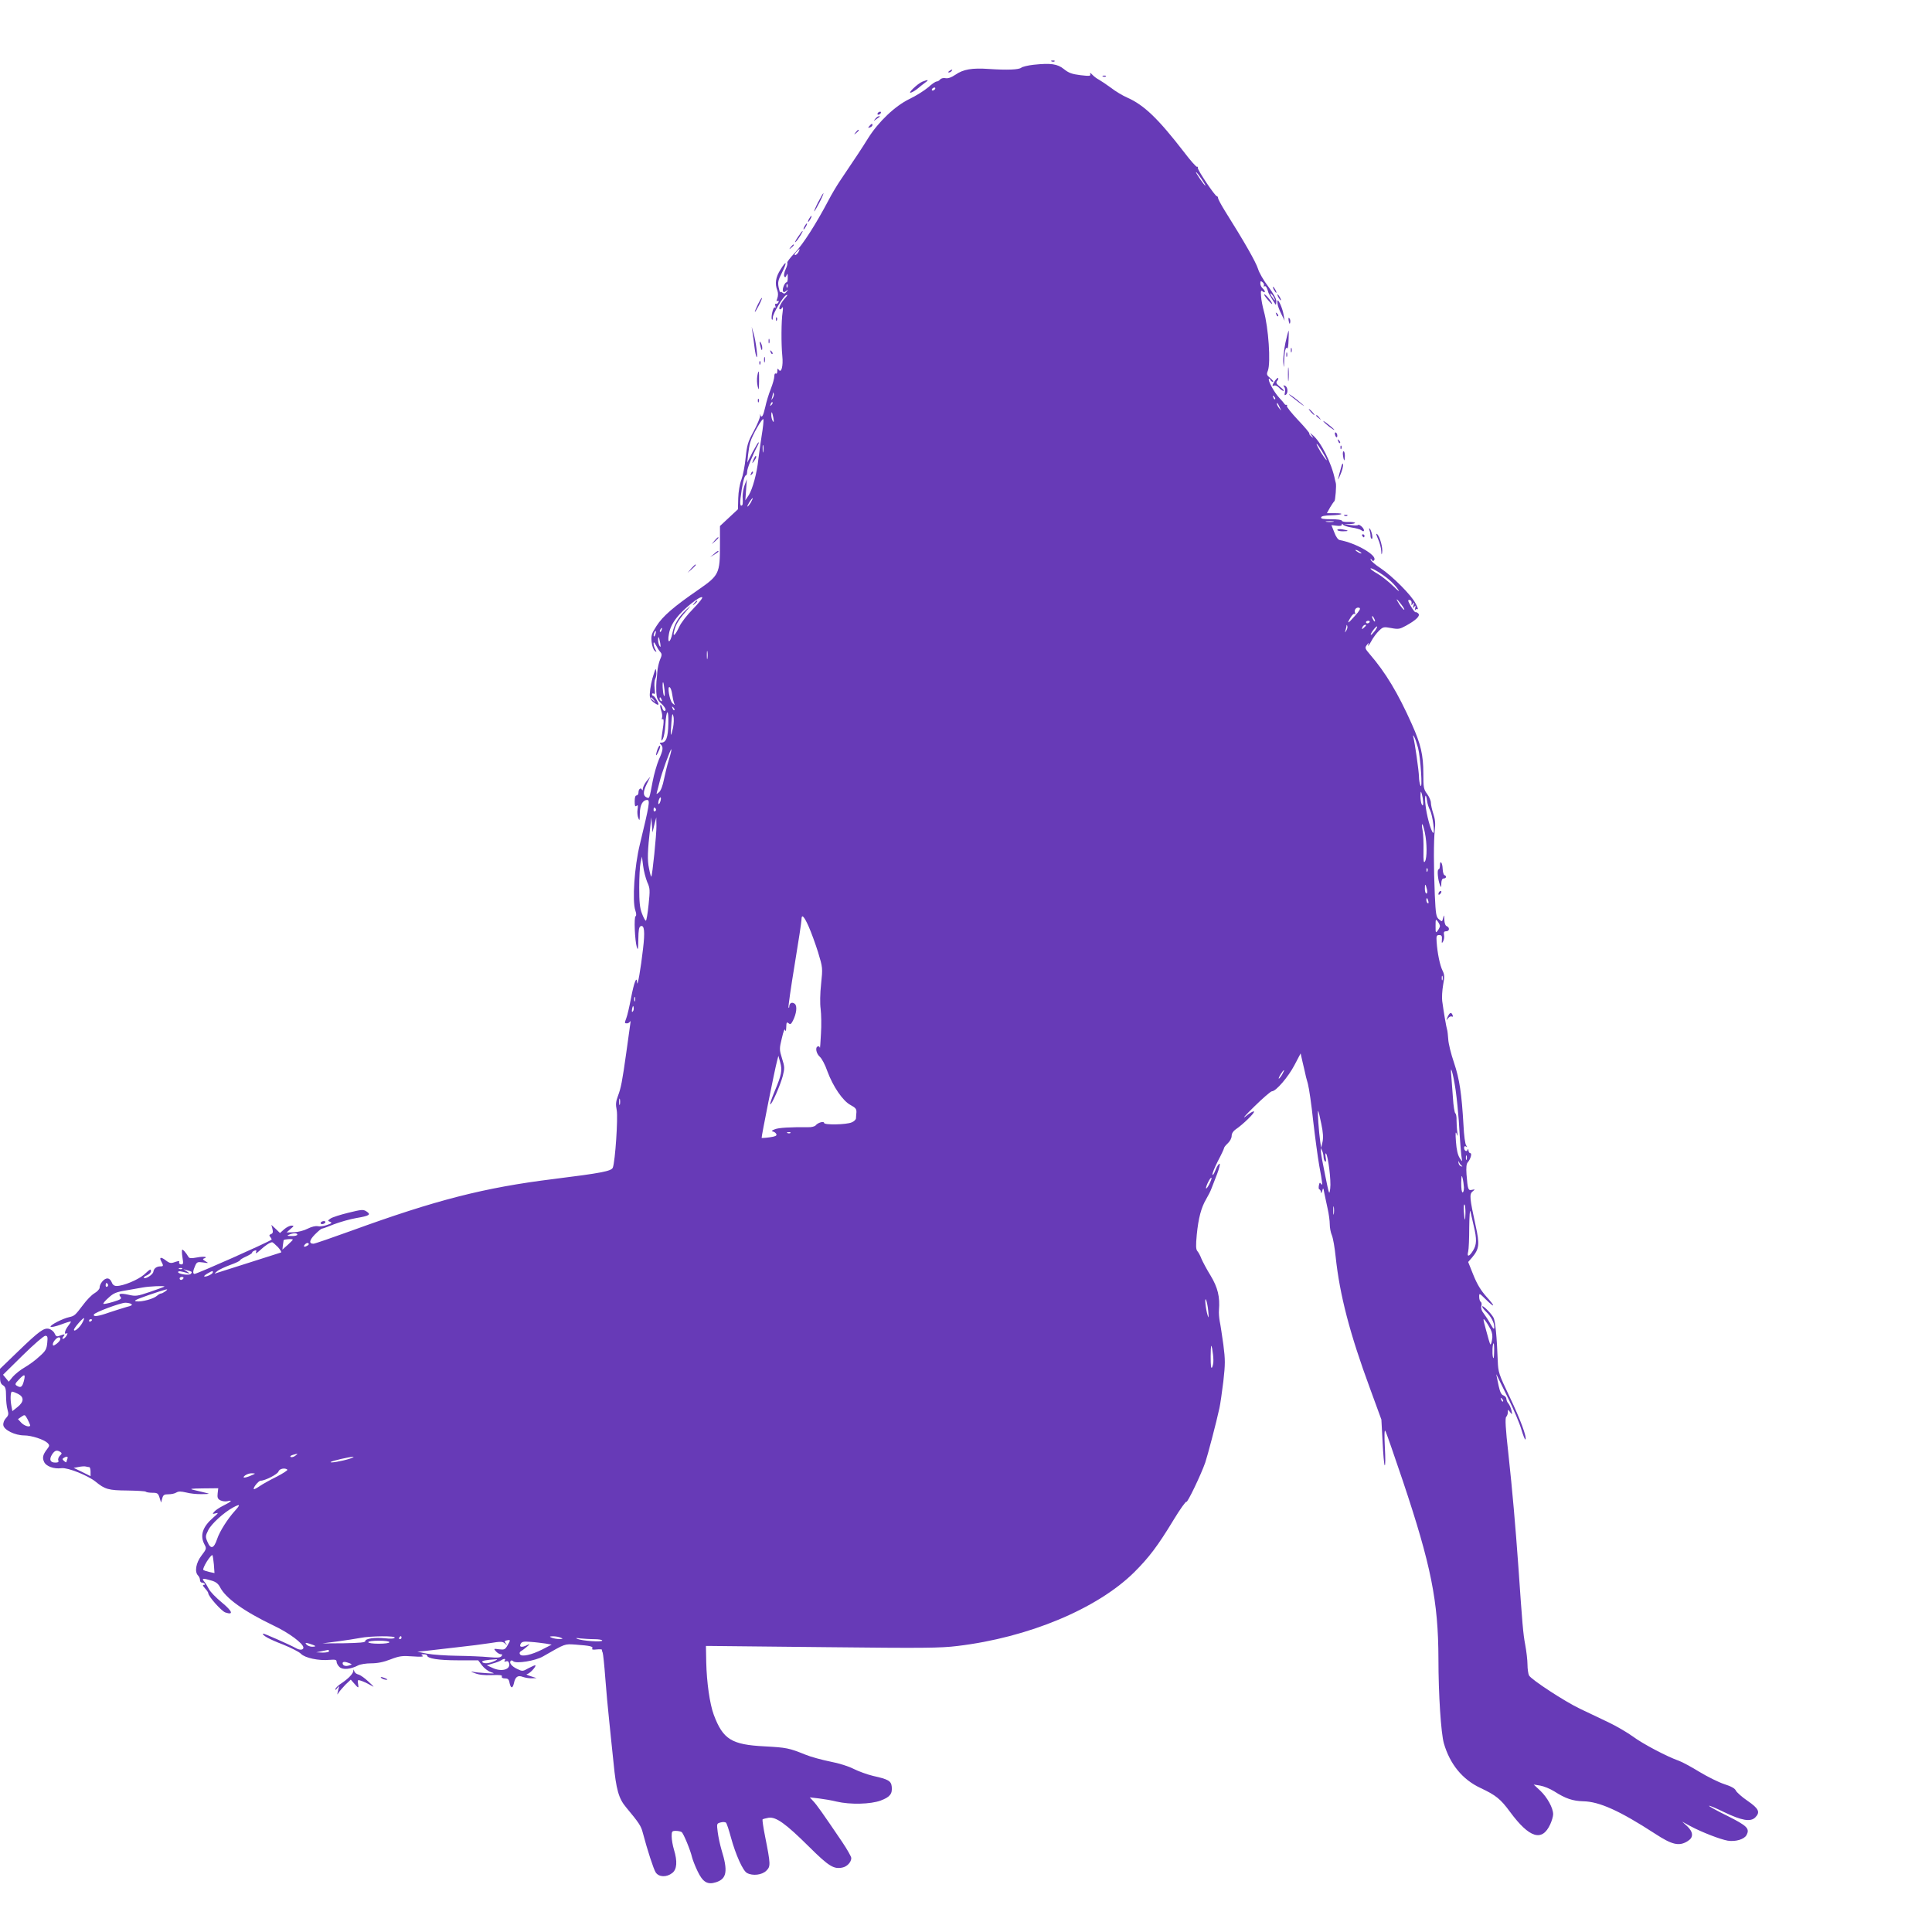 <?xml version="1.0" standalone="no"?>
<!DOCTYPE svg PUBLIC "-//W3C//DTD SVG 20010904//EN"
 "http://www.w3.org/TR/2001/REC-SVG-20010904/DTD/svg10.dtd">
<svg version="1.0" xmlns="http://www.w3.org/2000/svg"
 width="1280pt" height="1280pt" viewBox="0 0 1280 1280"
 preserveAspectRatio="xMidYMid meet">
<g transform="translate(0,1280) scale(0.1,-0.1)"
fill="#673ab7" stroke="none">
<path d="M6968 12393 c7 -3 16 -2 19 1 4 3 -2 6 -13 5 -11 0 -14 -3 -6 -6z"/>
<path d="M6848 12371 c-37 -4 -73 -13 -81 -19 -16 -14 -93 -17 -214 -9 -113 8
-171 -2 -223 -38 -27 -18 -48 -26 -65 -23 -14 3 -30 -1 -36 -8 -6 -8 -17 -14
-24 -14 -7 0 -32 -17 -56 -39 -25 -21 -80 -56 -124 -77 -95 -46 -206 -151
-275 -262 -41 -66 -72 -113 -186 -282 -20 -30 -55 -88 -76 -129 -83 -157 -167
-288 -221 -345 -31 -32 -54 -62 -51 -67 3 -5 -2 -24 -11 -43 -9 -19 -13 -41
-9 -47 5 -9 10 -7 15 7 6 15 8 12 8 -13 1 -18 -3 -33 -7 -33 -12 0 -30 -42
-25 -58 4 -10 8 -10 21 0 15 12 16 11 3 -5 -10 -13 -17 -15 -27 -6 -8 6 -15 8
-15 3 -1 -5 -5 9 -10 31 -7 34 -4 49 22 99 36 73 30 85 -10 20 -32 -50 -39
-93 -21 -138 6 -17 6 -35 0 -52 -7 -18 -7 -23 1 -18 7 4 10 1 7 -7 -3 -8 -10
-13 -16 -12 -7 2 -9 -4 -5 -14 4 -10 2 -14 -4 -10 -11 7 -28 -71 -18 -81 3 -3
5 3 5 14 0 26 69 141 89 149 11 4 9 -1 -5 -17 -28 -30 -47 -68 -39 -76 3 -4
11 0 16 8 7 11 8 2 4 -28 -9 -57 -10 -210 -2 -290 7 -68 -7 -118 -24 -91 -6
10 -9 8 -9 -9 0 -13 -4 -20 -10 -17 -6 3 -10 -4 -10 -18 0 -13 -10 -50 -23
-83 -13 -32 -30 -87 -37 -121 -14 -61 -24 -77 -33 -50 -2 6 -3 4 -1 -7 1 -10
-17 -55 -41 -100 -40 -73 -46 -93 -55 -179 -5 -53 -18 -118 -28 -145 -11 -28
-20 -80 -21 -122 l-2 -74 -60 -56 -59 -55 0 -126 c0 -189 -6 -201 -143 -296
-163 -112 -237 -176 -278 -241 -33 -51 -36 -63 -32 -105 3 -26 12 -52 21 -59
13 -11 14 -10 4 9 -7 12 -12 30 -12 40 0 12 5 9 16 -12 8 -16 21 -37 29 -45
11 -13 11 -21 -2 -50 -8 -19 -16 -55 -18 -80 -2 -25 -4 -54 -6 -65 -1 -11 -2
-42 -1 -68 2 -40 7 -54 32 -77 29 -27 39 -50 21 -50 -5 0 -11 10 -14 22 -4 12
-9 20 -12 17 -3 -3 0 -20 6 -38 6 -17 8 -38 5 -47 -3 -9 -2 -12 4 -9 7 4 8 -9
5 -37 -3 -24 -8 -59 -11 -78 -4 -31 -3 -33 8 -15 6 11 14 52 16 90 6 108 23
117 20 10 -2 -92 -15 -125 -47 -125 -12 0 -12 -3 -3 -12 18 -18 15 -39 -13
-101 -13 -31 -32 -96 -41 -144 -22 -117 -21 -113 -38 -107 -26 10 -27 37 -2
88 l25 51 -25 -30 c-13 -16 -24 -39 -25 -50 0 -11 -3 -14 -6 -7 -7 17 -23 5
-23 -19 0 -10 -6 -19 -13 -19 -8 0 -12 -14 -12 -39 0 -30 2 -37 12 -30 9 8 11
3 7 -23 -3 -18 -1 -44 5 -58 8 -21 10 -17 10 31 1 56 19 89 49 89 20 0 14 -34
-49 -295 -36 -147 -51 -375 -30 -436 7 -21 8 -35 2 -39 -12 -7 -5 -161 8 -205
8 -24 9 -14 10 51 1 63 4 83 16 88 24 9 29 -36 15 -152 -14 -125 -37 -258 -39
-222 -2 48 -20 4 -40 -101 -11 -58 -25 -118 -31 -133 -13 -35 -13 -36 4 -36 8
0 17 6 20 13 4 6 4 -3 1 -22 -3 -19 -14 -100 -25 -180 -28 -200 -36 -239 -56
-292 -14 -37 -16 -56 -8 -95 9 -51 -10 -339 -26 -380 -9 -23 -77 -36 -390 -75
-462 -57 -784 -140 -1342 -343 -130 -47 -243 -86 -251 -86 -32 0 -28 23 9 61
21 21 42 39 47 39 5 0 41 13 80 29 40 15 106 34 147 41 89 15 100 23 68 44
-22 14 -31 13 -121 -9 -53 -13 -106 -30 -117 -38 -20 -14 -20 -15 -3 -22 15
-6 11 -10 -21 -21 -21 -8 -49 -11 -61 -8 -14 3 -40 -3 -66 -16 -25 -13 -64
-23 -92 -24 l-48 -1 26 23 c24 20 24 22 6 22 -11 0 -33 -11 -48 -24 l-28 -25
-28 27 -29 27 7 -27 c5 -21 3 -29 -9 -34 -13 -5 -14 -9 -5 -20 7 -8 10 -16 8
-17 -25 -19 -494 -227 -510 -227 -13 0 -11 21 4 54 11 25 16 27 52 22 38 -6
39 -5 16 8 -17 10 -20 15 -10 18 31 11 1 16 -46 7 -37 -7 -51 -6 -56 3 -17 29
-38 53 -42 48 -3 -3 -2 -26 2 -52 7 -40 5 -46 -10 -45 -9 1 -15 7 -12 14 4 10
-2 10 -27 2 -27 -10 -36 -9 -62 11 -33 25 -45 21 -29 -8 15 -28 14 -32 -6 -32
-26 0 -44 -14 -47 -36 -3 -19 -53 -51 -63 -40 -3 3 6 11 21 17 14 7 26 18 26
26 0 19 -3 17 -46 -22 -39 -34 -137 -75 -181 -75 -16 0 -27 8 -33 25 -6 15
-17 25 -29 25 -22 0 -51 -35 -51 -61 0 -9 -15 -26 -34 -37 -19 -11 -53 -46
-77 -79 -51 -67 -55 -71 -89 -79 -44 -9 -131 -54 -125 -64 3 -5 34 2 70 15 36
14 65 22 65 19 0 -3 -9 -17 -20 -31 -21 -27 -27 -59 -9 -47 8 4 8 0 0 -15 -7
-11 -17 -21 -23 -21 -7 0 -6 5 2 15 14 17 10 18 -23 6 -21 -8 -26 -6 -35 14
-6 14 -23 27 -37 31 -34 8 -63 -12 -209 -153 l-116 -112 0 -48 c0 -37 4 -51
20 -61 16 -10 20 -23 20 -70 0 -31 4 -73 10 -92 8 -29 7 -37 -11 -56 -12 -13
-19 -32 -17 -46 4 -32 78 -68 138 -68 49 0 132 -27 156 -51 13 -14 13 -18 -4
-40 -28 -36 -33 -57 -20 -84 13 -30 66 -49 116 -42 41 5 174 -48 226 -90 61
-50 85 -57 208 -58 65 -1 121 -4 124 -8 4 -4 24 -7 44 -7 33 0 38 -4 47 -32
l10 -33 8 28 c6 23 13 27 41 27 19 0 43 5 53 12 14 8 29 8 64 0 25 -7 72 -12
104 -11 56 1 57 1 21 10 -21 5 -55 13 -75 18 -31 7 -19 9 62 10 l101 1 -4 -34
c-3 -27 0 -37 18 -46 12 -6 33 -9 46 -6 38 10 28 -2 -24 -28 -27 -13 -55 -32
-63 -42 -13 -15 -12 -16 11 -10 20 6 17 1 -18 -29 -70 -61 -89 -118 -57 -178
14 -26 13 -30 -20 -73 -37 -48 -47 -108 -23 -132 7 -7 13 -20 13 -30 0 -9 5
-17 12 -17 6 0 15 -3 19 -8 4 -4 1 -7 -6 -7 -9 0 -6 -8 8 -23 12 -13 22 -27
22 -33 1 -21 87 -118 113 -127 57 -19 47 8 -23 66 -38 31 -77 71 -86 89 -9 18
-23 41 -32 51 -18 21 -7 22 50 5 28 -8 44 -21 55 -42 37 -74 158 -161 356
-256 102 -48 197 -119 197 -146 0 -16 -23 -18 -48 -4 -39 22 -215 100 -219 97
-9 -10 42 -38 131 -72 54 -22 108 -49 120 -62 26 -27 118 -47 189 -40 39 3 47
1 47 -13 0 -9 9 -25 20 -35 21 -19 72 -15 122 11 15 8 54 14 87 14 41 0 82 8
128 26 60 23 78 25 148 20 53 -4 75 -2 65 4 -12 8 -11 10 8 10 12 0 22 -4 22
-8 0 -20 75 -32 202 -32 l136 0 25 -33 c14 -19 40 -39 59 -45 30 -10 27 -11
-32 -7 -36 2 -76 6 -90 10 -14 3 -7 -2 15 -10 27 -11 64 -15 113 -13 55 2 71
0 67 -9 -3 -8 5 -13 21 -13 19 0 26 -6 30 -30 8 -38 21 -38 29 -1 9 42 26 54
59 41 15 -5 42 -10 59 -9 l32 1 -40 13 c-22 7 -32 13 -23 14 16 1 62 50 55 58
-2 2 -22 -7 -45 -19 -39 -22 -41 -22 -76 -5 -36 17 -55 41 -42 54 3 4 11 2 16
-3 18 -18 147 2 198 32 150 86 141 83 216 78 95 -7 118 -12 110 -26 -5 -7 5
-9 29 -6 20 2 35 1 35 -2 -1 -3 1 -12 5 -20 3 -8 11 -82 17 -165 6 -82 18
-211 26 -285 7 -74 21 -200 29 -280 17 -176 34 -236 83 -294 84 -101 99 -123
110 -166 32 -121 72 -243 86 -265 21 -32 72 -34 110 -4 31 24 35 77 11 155 -8
27 -15 66 -15 87 0 34 2 37 28 37 15 0 32 -4 38 -8 12 -8 58 -119 69 -167 4
-16 20 -58 36 -91 35 -74 66 -93 124 -74 70 23 79 73 35 215 -10 34 -21 86
-25 117 -7 56 -7 57 20 64 14 4 30 3 35 -2 5 -5 20 -50 33 -99 31 -113 79
-220 106 -234 38 -21 100 -13 128 15 29 29 29 40 -8 227 -12 59 -19 110 -17
113 3 3 21 7 40 11 49 7 112 -37 269 -193 130 -129 163 -149 220 -137 31 6 59
36 59 63 0 9 -27 57 -60 106 -130 192 -169 247 -192 271 l-23 25 60 -7 c33 -4
86 -13 118 -21 89 -21 225 -18 292 7 61 23 78 44 73 92 -4 38 -23 49 -123 71
-38 9 -96 30 -128 46 -35 18 -98 38 -156 49 -54 11 -129 31 -165 46 -109 44
-125 47 -271 55 -218 11 -275 46 -336 209 -27 73 -47 216 -50 348 l-2 108 34
0 c19 0 365 -4 769 -8 636 -7 752 -6 864 8 469 56 925 246 1170 488 98 98 155
172 261 347 43 71 82 125 85 120 6 -10 97 180 125 260 15 44 74 267 94 361 6
26 17 105 26 177 13 117 13 142 0 244 -9 62 -19 132 -24 154 -4 23 -7 57 -5
75 7 87 -8 149 -55 227 -26 42 -53 93 -61 112 -7 19 -19 42 -27 51 -10 12 -11
35 -4 110 11 109 29 178 62 234 13 22 29 53 35 70 6 16 23 60 38 98 14 37 21
67 16 67 -6 0 -18 -19 -27 -42 -9 -23 -18 -37 -20 -31 -3 7 14 47 36 91 23 43
41 82 41 87 0 4 11 18 25 31 14 13 25 34 25 48 0 16 10 32 26 43 49 33 129
111 122 119 -4 4 -29 -10 -55 -32 -27 -21 -1 8 56 64 57 56 110 102 118 102
27 0 108 95 149 173 l41 78 13 -58 c8 -32 15 -65 17 -73 1 -8 9 -40 18 -70 8
-30 24 -140 35 -245 12 -104 30 -238 40 -296 22 -118 25 -142 11 -121 -6 10
-10 7 -13 -12 -3 -14 -1 -26 3 -26 5 0 9 -8 10 -17 1 -12 4 -9 9 7 6 23 8 22
14 -15 5 -22 14 -68 22 -103 8 -35 14 -81 14 -103 0 -22 6 -55 14 -73 8 -19
19 -83 25 -142 27 -254 94 -511 228 -874 l75 -205 8 -148 c4 -81 10 -151 14
-155 5 -4 5 49 1 118 -4 79 -3 120 3 110 6 -8 57 -157 116 -331 187 -558 235
-797 236 -1179 0 -237 17 -493 36 -560 40 -138 123 -240 243 -296 102 -48 133
-73 196 -159 128 -173 212 -199 266 -81 10 22 19 52 19 66 0 42 -39 112 -85
156 l-44 41 43 -7 c24 -4 66 -21 93 -38 75 -48 122 -64 193 -66 107 -2 243
-64 474 -214 113 -74 159 -85 214 -52 23 14 32 27 32 45 0 17 -12 37 -32 56
l-33 30 55 -30 c75 -40 196 -87 247 -96 52 -8 109 9 124 37 23 43 5 61 -126
127 -70 34 -125 65 -122 67 2 3 47 -16 100 -42 117 -56 175 -66 206 -35 35 35
23 59 -51 110 -37 25 -71 56 -77 67 -6 15 -31 29 -78 44 -37 12 -111 49 -164
81 -52 32 -113 65 -135 73 -80 28 -241 113 -304 160 -36 26 -110 70 -165 96
-55 26 -139 66 -187 89 -101 48 -323 193 -338 221 -5 10 -10 43 -10 72 0 29
-7 88 -15 131 -14 73 -19 136 -45 512 -20 278 -40 509 -66 748 -20 176 -23
242 -15 250 6 6 11 20 11 31 0 20 0 20 15 0 14 -18 15 -17 9 11 -4 17 -13 37
-20 46 -8 8 -14 23 -14 32 0 8 -9 18 -19 22 -14 4 -23 22 -32 63 -6 31 -13 63
-15 72 -3 8 1 4 7 -10 7 -14 40 -81 74 -150 34 -69 72 -158 84 -199 12 -40 24
-71 27 -68 12 12 -33 133 -104 282 -73 153 -76 163 -79 240 -6 160 -16 261
-28 285 -16 30 -75 88 -75 74 0 -6 12 -21 26 -35 32 -30 54 -71 54 -101 0 -19
-5 -15 -25 20 -13 24 -34 55 -45 70 -14 17 -19 34 -16 48 4 13 2 26 -4 29 -5
3 -10 18 -10 33 0 26 0 26 43 -16 63 -62 67 -51 5 17 -38 43 -62 83 -87 145
l-34 85 26 30 c48 57 51 87 23 213 -39 179 -42 206 -20 224 18 15 18 15 -4 11
-25 -6 -28 2 -36 103 -3 45 -1 70 9 80 18 21 29 60 16 60 -6 0 -11 8 -12 18 0
10 -3 12 -6 4 -6 -16 -23 -6 -23 14 0 10 5 12 13 8 9 -6 9 -5 1 7 -7 8 -15 68
-18 134 -12 208 -26 305 -63 415 -20 58 -37 128 -38 155 -2 28 -5 57 -8 65 -5
15 -21 107 -32 188 -3 23 0 71 6 106 10 54 10 68 -4 96 -17 34 -34 115 -39
190 -3 39 0 45 17 45 16 0 20 -6 18 -30 -2 -26 -1 -27 8 -12 6 11 9 30 6 43
-3 18 0 24 14 24 23 0 25 25 4 34 -9 3 -15 20 -16 43 -1 33 -2 35 -8 11 -6
-26 -7 -26 -27 -9 -19 15 -22 31 -28 161 -8 185 -8 359 0 432 5 41 2 72 -10
107 -9 27 -16 60 -16 73 0 13 -11 39 -25 58 -23 31 -25 43 -25 134 0 125 -17
196 -76 328 -93 208 -174 342 -279 464 -32 37 -33 42 -20 60 15 19 15 19 9 -1
-3 -11 6 0 20 25 13 25 37 57 53 72 26 25 31 26 80 17 47 -9 57 -7 97 15 69
38 97 66 83 81 -7 7 -15 11 -19 9 -3 -2 -17 16 -31 40 -20 36 -22 43 -8 41 9
-1 15 -10 13 -21 -2 -16 -1 -17 8 -4 9 12 10 10 5 -10 -5 -20 -4 -22 5 -10 9
12 10 10 6 -10 -3 -14 -3 -19 0 -12 3 6 10 9 16 6 5 -3 0 14 -13 37 -27 55
-155 183 -233 235 -33 21 -61 46 -64 54 -3 12 -2 12 6 1 7 -10 11 -10 17 -1
19 31 -120 112 -229 132 -11 2 -25 21 -36 51 l-19 48 35 -4 c21 -3 34 -1 34 7
0 8 2 8 8 0 4 -6 30 -15 57 -19 28 -4 56 -12 63 -17 22 -19 26 1 5 22 -12 11
-23 16 -25 12 -2 -4 -23 -4 -48 -1 l-45 6 39 1 c22 1 36 5 33 9 -4 3 -25 6
-47 5 -22 -1 -40 3 -40 8 0 6 -31 10 -71 10 -52 0 -70 3 -66 13 2 8 26 12 66
13 75 2 96 14 23 14 l-51 0 21 38 c12 20 25 39 29 42 6 4 14 106 9 120 -1 3
-3 12 -5 20 -22 112 -95 256 -151 300 -18 14 -18 14 -4 -5 14 -19 14 -19 -3
-6 -9 8 -15 16 -12 19 2 3 -31 43 -75 89 -44 47 -78 89 -74 94 3 5 2 8 -3 7
-4 -2 -10 1 -13 6 -3 5 -18 23 -35 41 -33 35 -77 116 -68 125 3 3 8 -1 10 -7
3 -7 10 -13 16 -13 7 1 -1 11 -16 24 -25 20 -27 26 -17 50 20 53 4 286 -27
396 -8 30 -17 74 -18 98 -3 36 -1 41 11 31 8 -7 14 -7 14 -1 0 5 -7 15 -15 22
-8 7 -15 21 -15 32 0 17 3 18 15 8 8 -7 12 -17 8 -23 -3 -5 -1 -7 4 -4 9 6 17
-7 27 -43 2 -7 47 -80 49 -80 1 0 3 11 3 24 1 15 -19 51 -53 97 -31 40 -61 93
-68 117 -15 47 -89 177 -221 387 -24 39 -44 76 -44 83 0 6 -4 12 -8 12 -12 0
-127 172 -126 187 1 7 -2 11 -6 8 -4 -2 -43 41 -86 98 -170 220 -264 311 -375
360 -30 13 -79 42 -108 65 -30 22 -66 46 -80 54 -14 7 -34 22 -44 33 -13 14
-17 15 -14 4 4 -13 -4 -14 -65 -7 -56 7 -78 15 -109 40 -43 35 -88 41 -201 29z
m-653 -161 c-3 -5 -11 -10 -16 -10 -6 0 -7 5 -4 10 3 6 11 10 16 10 6 0 7 -4
4 -10z m1765 -595 c17 -25 29 -45 26 -45 -3 0 -19 20 -36 45 -17 25 -29 45
-26 45 3 0 19 -20 36 -45z m-2670 -485 c-6 -11 -16 -20 -22 -20 -6 0 -3 9 7
20 10 11 20 20 22 20 2 0 -1 -9 -7 -20z m-73 -232 c-3 -8 -6 -5 -6 6 -1 11 2
17 5 13 3 -3 4 -12 1 -19z m3223 -69 c15 -28 5 -23 -15 7 -9 15 -12 23 -6 20
6 -4 16 -16 21 -27z m-3320 -666 c-11 -17 -11 -17 -6 0 3 10 6 24 7 30 0 9 2
9 5 0 3 -7 0 -20 -6 -30z m3328 -8 c-3 -3 -9 2 -12 12 -6 14 -5 15 5 6 7 -7
10 -15 7 -18z m-3337 -38 c-10 -9 -11 -8 -5 6 3 10 9 15 12 12 3 -3 0 -11 -7
-18z m3368 -17 c11 -24 11 -24 -3 -6 -9 11 -16 24 -16 30 0 12 5 7 19 -24z
m-3355 -70 c4 -25 3 -31 -4 -20 -5 8 -10 26 -10 39 0 32 6 24 14 -19z m-78
-118 c-8 -53 -18 -124 -22 -157 -9 -89 -38 -195 -63 -235 l-23 -35 5 70 5 70
-15 -40 c-8 -22 -13 -56 -13 -75 3 -51 1 -60 -10 -60 -6 0 -7 19 -4 48 10 85
25 152 35 152 5 0 9 11 9 25 0 22 34 106 72 178 5 9 6 17 3 17 -2 0 -20 -30
-40 -67 l-34 -68 5 50 c3 28 9 65 14 83 12 46 83 169 88 154 2 -7 -3 -57 -12
-110z m11 -104 c-2 -13 -4 -5 -4 17 -1 22 1 32 4 23 2 -10 2 -28 0 -40z m3702
2 c17 -28 31 -54 31 -58 0 -8 -35 41 -56 81 -24 45 -8 30 25 -23z m-3785 -340
c-10 -16 -20 -28 -22 -26 -4 5 28 56 35 56 2 0 -4 -13 -13 -30z m3859 -127
c-13 -2 -33 -2 -45 0 -13 2 -3 4 22 4 25 0 35 -2 23 -4z m187 -209 c0 -2 -9 0
-20 6 -11 6 -20 13 -20 16 0 2 9 0 20 -6 11 -6 20 -13 20 -16z m180 -172 c22
-18 49 -47 61 -65 16 -22 6 -16 -32 21 -30 29 -75 65 -101 80 -27 15 -48 31
-48 35 0 11 75 -33 120 -71z m-4608 -196 c-39 -39 -80 -92 -92 -119 -26 -55
-44 -72 -34 -30 10 43 28 74 75 128 42 49 42 49 5 15 -51 -48 -79 -95 -91
-154 -14 -69 -36 -74 -23 -5 6 35 22 69 50 105 43 57 155 147 170 137 6 -3
-22 -38 -60 -77z m4692 29 c15 -19 23 -35 19 -35 -4 0 -18 16 -31 35 -29 45
-22 45 12 0z m-307 -75 c-47 -54 -57 -57 -29 -11 10 17 22 28 27 23 4 -4 6 0
2 9 -7 20 10 39 29 32 10 -4 2 -19 -29 -53z m133 -35 c0 -5 -5 -3 -10 5 -5 8
-10 20 -10 25 0 6 5 3 10 -5 5 -8 10 -19 10 -25z m-36 -7 c-3 -4 -9 -8 -15 -8
-5 0 -9 4 -9 8 0 5 7 9 15 9 8 0 12 -4 9 -9z m-154 -55 c-11 -17 -11 -17 -6 0
3 10 6 24 7 30 0 9 2 9 5 0 3 -7 0 -20 -6 -30z m130 33 c0 -2 -7 -9 -15 -16
-13 -11 -14 -10 -9 4 5 14 24 23 24 12z m59 -36 c-13 -16 -24 -28 -27 -26 -5
6 31 55 41 56 4 0 -2 -13 -14 -30z m-4726 5 c-3 -9 -8 -14 -10 -11 -3 3 -2 9
2 15 9 16 15 13 8 -4z m-40 -25 c-3 -12 -8 -19 -11 -16 -5 6 5 36 12 36 2 0 2
-9 -1 -20z m31 -60 c4 -25 3 -31 -4 -20 -5 8 -10 26 -10 39 0 32 6 24 14 -19z
m313 -102 c-2 -13 -4 -3 -4 22 0 25 2 35 4 23 2 -13 2 -33 0 -45z m-284 -212
c3 -30 1 -43 -4 -35 -8 13 -13 97 -5 88 2 -2 6 -26 9 -53z m50 -23 c3 -21 8
-47 12 -58 7 -19 7 -19 -10 -4 -19 18 -36 117 -18 106 6 -4 13 -23 16 -44z
m-69 -39 c3 -8 2 -12 -4 -9 -6 3 -10 10 -10 16 0 14 7 11 14 -7z m84 -69 c-3
-3 -9 2 -12 12 -6 14 -5 15 5 6 7 -7 10 -15 7 -18z m-9 -117 c-6 -27 -12 -48
-14 -46 -2 2 0 37 3 78 4 61 7 69 13 46 5 -16 3 -51 -2 -78z m4936 -133 c17
-66 31 -282 16 -250 -5 11 -10 38 -10 60 -1 40 -27 222 -37 260 -4 17 -3 17 5
4 6 -9 17 -42 26 -74z m-4963 -77 c-11 -34 -25 -93 -33 -131 -8 -41 -20 -74
-32 -85 -19 -16 -19 -16 -14 3 3 11 11 40 17 65 13 57 73 221 78 216 2 -2 -5
-33 -16 -68z m4997 -283 c0 -23 -2 -26 -9 -15 -5 8 -9 33 -9 55 1 35 2 37 9
15 4 -14 8 -38 9 -55z m26 7 c2 -17 11 -45 20 -61 16 -32 34 -161 19 -148 -15
14 -44 121 -50 187 -7 63 3 82 11 22z m-5080 -2 c-4 -12 -9 -19 -12 -17 -3 3
-2 15 2 27 4 12 9 19 12 17 3 -3 2 -15 -2 -27z m-30 -49 c3 -5 1 -12 -5 -16
-5 -3 -10 1 -10 9 0 18 6 21 15 7z m-10 -106 l13 50 1 -58 c1 -54 -27 -328
-34 -335 -2 -2 -9 22 -15 54 -12 55 -10 116 8 274 l7 65 4 -50 4 -50 12 50z
m5105 -51 c15 -72 15 -167 1 -191 -9 -14 -11 2 -10 72 1 50 -1 109 -6 133 -12
63 2 51 15 -14z m-5152 -328 c19 -41 19 -53 9 -150 -6 -58 -14 -106 -18 -106
-4 0 -16 21 -26 48 -14 36 -18 75 -18 172 0 69 4 143 9 165 l9 40 8 -62 c4
-34 17 -82 27 -107z m5169 72 c-3 -8 -6 -5 -6 6 -1 11 2 17 5 13 3 -3 4 -12 1
-19z m-3 -120 c4 -17 2 -28 -4 -28 -5 0 -10 14 -10 32 0 36 4 35 14 -4z m9
-78 c3 -11 1 -18 -4 -14 -5 3 -9 12 -9 20 0 20 7 17 13 -6z m-4106 -167 c17
-38 45 -115 63 -172 31 -103 31 -103 20 -210 -7 -64 -8 -130 -3 -166 4 -33 6
-107 2 -165 -3 -58 -6 -99 -7 -92 -1 8 -8 12 -14 9 -19 -6 -10 -49 15 -70 12
-11 34 -52 48 -93 38 -103 103 -198 154 -225 33 -18 40 -26 39 -48 -1 -14 -3
-33 -3 -41 -1 -8 -13 -20 -28 -26 -37 -16 -183 -18 -183 -4 0 14 -41 3 -56
-16 -6 -7 -28 -13 -50 -12 -117 1 -196 -3 -221 -14 -21 -8 -24 -12 -11 -15 9
-2 19 -10 22 -18 3 -10 -9 -15 -45 -20 -28 -4 -52 -5 -53 -4 -3 4 87 454 102
509 l9 35 12 -43 c15 -53 9 -83 -36 -190 -19 -46 -33 -85 -30 -88 8 -8 67 126
83 187 13 51 13 61 -5 117 -18 58 -18 64 -1 134 11 48 19 66 22 53 4 -12 6 -5
7 19 1 32 3 37 15 27 12 -10 17 -7 29 16 24 47 30 98 13 112 -18 15 -36 6 -37
-17 0 -9 -3 -12 -5 -6 -2 6 16 133 41 284 25 150 45 283 45 296 0 41 16 26 47
-43z m4183 2 c0 -6 -7 -20 -15 -31 -13 -17 -14 -15 -14 31 0 46 1 48 14 31 8
-11 15 -25 15 -31z m17 -357 c-3 -7 -5 -2 -5 12 0 14 2 19 5 13 2 -7 2 -19 0
-25z m-5350 -140 c-3 -7 -5 -2 -5 12 0 14 2 19 5 13 2 -7 2 -19 0 -25z m-15
-70 c-6 -6 -7 0 -4 19 5 21 7 23 10 9 2 -10 0 -22 -6 -28z m5452 -520 c8 -57
17 -148 21 -203 8 -143 16 -237 21 -260 4 -12 -2 -8 -14 11 -14 21 -22 56 -26
110 -4 55 -3 71 4 54 8 -22 9 -20 5 10 -3 19 -5 54 -5 77 1 23 -3 44 -8 47 -5
3 -13 50 -16 103 -4 54 -9 121 -11 148 -9 86 12 17 29 -97z m-1150 102 c-10
-16 -20 -28 -22 -26 -4 5 28 56 35 56 2 0 -4 -13 -13 -30z m-4387 -197 c-3
-10 -5 -2 -5 17 0 19 2 27 5 18 2 -10 2 -26 0 -35z m4647 -129 c12 -56 14 -92
8 -120 l-9 -39 -6 40 c-9 61 -20 211 -14 205 3 -3 12 -41 21 -86z m-3517 -60
c-3 -3 -12 -4 -19 -1 -8 3 -5 6 6 6 11 1 17 -2 13 -5z m3532 -161 c1 -12 5
-25 11 -28 6 -4 7 6 3 27 -3 18 -2 30 2 26 14 -14 35 -181 28 -232 -6 -47 -7
-43 -34 90 -16 77 -29 148 -28 159 l0 20 9 -20 c5 -11 9 -30 9 -42z m948 -15
c-3 -7 -5 -2 -5 12 0 14 2 19 5 13 2 -7 2 -19 0 -25z m-33 -41 c7 -6 6 -7 -4
-4 -8 2 -16 12 -17 23 -2 13 -1 15 4 4 3 -8 11 -19 17 -23z m15 -144 c0 -18
-3 -33 -9 -33 -6 0 -9 27 -9 63 1 49 3 56 9 32 4 -16 8 -45 9 -62z m-1688 20
c-11 -21 -20 -32 -21 -25 0 17 30 75 36 69 3 -3 -4 -22 -15 -44z m826 -195
c-2 -13 -4 -3 -4 22 0 25 2 35 4 23 2 -13 2 -33 0 -45z m872 5 c-1 -62 -6 -56
-11 15 -2 23 0 42 4 42 5 0 7 -26 7 -57z m55 -85 c21 -89 20 -124 -5 -164 -25
-41 -42 -44 -32 -6 4 15 7 87 7 161 1 75 4 122 8 105 4 -16 14 -59 22 -96z
m-7794 -58 c0 -5 -17 -10 -37 -9 -31 0 -34 2 -18 9 28 12 55 12 55 0z m-30
-33 c0 -2 -15 -18 -34 -35 l-35 -31 3 27 c2 15 4 30 5 35 1 7 61 11 61 4z
m-99 -49 c16 -18 26 -34 21 -36 -4 -1 -98 -31 -207 -66 -110 -35 -209 -66
-220 -70 -17 -7 -16 -4 4 12 13 11 53 29 88 42 34 12 63 26 63 30 0 4 18 15
40 25 22 10 40 21 40 25 0 5 7 11 16 14 12 5 15 2 10 -11 -5 -11 5 -6 26 13
33 31 66 53 81 54 4 0 21 -15 38 -32z m198 11 c-22 -14 -33 -10 -19 6 7 8 17
12 22 9 6 -4 5 -10 -3 -15z m-832 -155 c-3 -3 -12 -4 -19 -1 -8 3 -5 6 6 6 11
1 17 -2 13 -5z m62 -20 c3 -3 0 -9 -5 -14 -12 -12 -84 -1 -84 12 0 9 19 7 67
-8 11 -3 8 1 -7 11 l-25 16 25 -7 c14 -3 27 -8 29 -10z m141 -4 c0 -11 -50
-34 -57 -26 -3 2 8 11 24 20 34 19 33 18 33 6z m-195 -40 c-3 -5 -10 -10 -16
-10 -5 0 -9 5 -9 10 0 6 7 10 16 10 8 0 12 -4 9 -10z m-500 -39 c3 -5 1 -12
-5 -16 -5 -3 -10 1 -10 9 0 18 6 21 15 7z m374 -15 c-2 -2 -45 -18 -95 -35
-85 -29 -95 -30 -143 -19 -54 12 -71 7 -52 -15 9 -11 0 -17 -49 -32 -33 -10
-62 -16 -65 -13 -3 3 12 21 34 40 32 30 51 38 112 48 41 7 92 16 114 20 42 8
151 13 144 6z m7 -31 c-11 -8 -24 -15 -30 -15 -5 0 -17 -7 -26 -15 -22 -20
-98 -41 -135 -37 -24 3 -8 11 80 42 124 42 138 46 111 25z m6909 -131 c4 -44
3 -51 -4 -29 -14 46 -21 123 -11 104 5 -9 12 -43 15 -75z m-7136 47 c11 -7 3
-12 -30 -20 -24 -7 -75 -23 -114 -36 -76 -27 -109 -31 -103 -14 5 14 174 77
208 78 14 0 31 -3 39 -8z m-326 -129 c-18 -31 -53 -59 -53 -42 0 12 61 82 67
77 2 -2 -4 -18 -14 -35z m9333 -40 c11 -23 14 -45 9 -69 -3 -19 -8 -33 -11
-30 -3 2 -15 44 -28 93 -22 80 -22 85 -5 63 10 -13 26 -39 35 -57z m-9266 64
c0 -3 -4 -8 -10 -11 -5 -3 -10 -1 -10 4 0 6 5 11 10 11 6 0 10 -2 10 -4z
m-297 -153 c-4 -42 -11 -54 -52 -90 -25 -24 -69 -56 -97 -72 -28 -16 -63 -44
-79 -62 l-27 -33 -19 23 -19 23 131 129 c72 71 139 129 149 129 15 0 17 -7 13
-47z m87 25 c0 -7 -12 -21 -25 -31 -21 -15 -25 -15 -25 -3 0 16 26 46 41 46 5
0 9 -6 9 -12z m7639 -138 c1 -19 -4 -42 -9 -50 -7 -10 -9 14 -9 75 1 75 3 83
10 50 4 -22 8 -56 8 -75z m1860 53 c-1 -39 -3 -50 -8 -34 -6 24 -3 91 5 91 2
0 4 -26 3 -57z m-9741 -193 c-11 -41 -21 -47 -48 -30 -12 8 -10 14 15 40 38
40 45 38 33 -10z m-38 -85 c41 -21 39 -53 -4 -87 l-34 -27 -6 31 c-9 47 -7 98
4 98 6 0 24 -7 40 -15z m9838 -50 c-3 -3 -9 2 -12 12 -6 14 -5 15 5 6 7 -7 10
-15 7 -18z m-9758 -157 c1 -17 -38 -6 -59 16 l-22 24 23 16 c22 15 23 15 40
-16 9 -18 17 -36 18 -40z m199 -177 c12 -8 12 -12 -2 -25 -9 -9 -14 -23 -11
-31 5 -11 -1 -15 -20 -15 -34 0 -42 21 -21 54 18 27 31 31 54 17z m1557 -26
c-10 -8 -24 -11 -30 -8 -6 4 0 10 14 14 36 10 37 10 16 -6z m-1510 -21 c-3 -9
-6 -18 -6 -21 0 -3 -7 0 -15 7 -13 11 -13 15 -3 21 21 13 31 10 24 -7z m1869
1 c-51 -16 -132 -30 -124 -21 7 7 126 35 149 34 8 0 -3 -6 -25 -13z m-1724
-55 c5 0 9 -13 9 -30 l0 -30 -56 28 -56 27 33 6 c19 4 40 5 47 3 8 -2 18 -4
23 -4z m1313 -17 c3 -4 -28 -24 -70 -46 -43 -21 -93 -49 -112 -62 -20 -14 -38
-23 -40 -21 -8 8 31 56 45 56 29 0 113 43 118 61 6 19 44 26 59 12z m-239 -38
c-42 -19 -66 -19 -41 0 11 8 31 15 45 14 26 -1 26 -1 -4 -14z m-109 -235 c-49
-54 -101 -137 -117 -185 -22 -66 -43 -72 -65 -19 -14 33 -13 39 6 77 21 42
103 116 163 149 49 26 52 21 13 -22z m-139 -355 l4 -57 -33 7 c-18 4 -36 10
-41 14 -4 4 7 29 23 55 17 27 34 46 37 43 3 -3 7 -31 10 -62z m1198 -485 c-4
-7 -28 -8 -65 -4 -68 7 -130 -2 -130 -19 0 -9 -39 -12 -143 -14 l-142 -1 100
13 c55 7 123 18 150 23 71 14 238 15 230 2z m45 0 c0 -5 -5 -10 -11 -10 -5 0
-7 5 -4 10 3 6 8 10 11 10 2 0 4 -4 4 -10z m1055 0 c17 -7 16 -9 -10 -9 -16 0
-39 4 -50 9 -17 7 -16 9 10 9 17 0 39 -4 50 -9z m223 -10 c28 0 52 -4 52 -9 0
-12 -135 -2 -165 11 -14 6 -8 7 20 3 22 -2 64 -5 93 -5z m-575 -40 c-16 -29
-22 -31 -56 -27 -37 5 -38 5 -21 -14 9 -10 24 -19 32 -19 11 0 12 -3 4 -13 -8
-10 -29 -11 -84 -6 -40 4 -134 8 -208 9 -74 1 -164 7 -200 14 l-65 13 60 6
c33 4 123 14 200 23 77 8 177 21 222 28 73 12 84 11 99 -3 17 -15 17 -15 5 1
-10 14 -9 17 6 20 26 6 27 3 6 -32z m-783 20 c0 -6 -30 -10 -70 -10 -40 0 -70
4 -70 10 0 6 30 10 70 10 40 0 70 -4 70 -10z m1035 -9 l40 -7 -62 -32 c-71
-36 -137 -51 -148 -32 -5 7 -2 16 7 21 8 4 26 18 39 29 22 19 22 20 2 11 -36
-18 -55 -14 -44 7 8 16 19 18 68 14 32 -2 76 -8 98 -11z m-1527 -16 c3 -3 -6
-5 -20 -5 -14 0 -31 7 -38 15 -10 12 -7 13 21 5 17 -5 34 -12 37 -15z m92 -35
c0 -5 -19 -9 -42 -9 l-43 2 35 7 c19 4 38 8 43 9 4 0 7 -3 7 -9z m1095 -65
c-35 -17 -71 -19 -80 -6 -5 8 25 14 95 18 8 1 2 -5 -15 -12z m69 3 c-5 -7 -2
-9 8 -5 11 4 18 -1 21 -13 11 -41 -50 -58 -108 -31 l-40 18 40 12 c22 6 47 15
55 21 20 13 33 12 24 -2z m-1029 -17 c19 -8 19 -8 -2 -15 -24 -8 -43 -1 -43
15 0 11 17 11 45 0z"/>
<path d="M4991 9753 c-10 -26 -10 -27 4 -9 8 11 15 23 15 28 0 15 -7 8 -19
-19z"/>
<path d="M4976 9663 c-6 -14 -5 -15 5 -6 7 7 10 15 7 18 -3 3 -9 -2 -12 -12z"/>
<path d="M4599 8803 c-13 -16 -12 -17 4 -4 16 13 21 21 13 21 -2 0 -10 -8 -17
-17z"/>
<path d="M6290 12330 c-9 -6 -10 -10 -3 -10 6 0 15 5 18 10 8 12 4 12 -15 0z"/>
<path d="M7308 12293 c7 -3 16 -2 19 1 4 3 -2 6 -13 5 -11 0 -14 -3 -6 -6z"/>
<path d="M6111 12259 c-32 -13 -105 -83 -74 -72 12 4 32 17 45 28 13 11 34 28
48 38 27 19 19 21 -19 6z"/>
<path d="M5815 12050 c-3 -5 -2 -10 4 -10 5 0 13 5 16 10 3 6 2 10 -4 10 -5 0
-13 -4 -16 -10z"/>
<path d="M5799 12013 c-13 -17 -13 -17 6 -3 11 8 22 16 24 17 2 2 0 3 -6 3 -6
0 -17 -8 -24 -17z"/>
<path d="M5760 11965 c-11 -13 -10 -14 4 -9 9 3 16 10 16 15 0 13 -6 11 -20
-6z"/>
<path d="M5669 11923 c-13 -16 -12 -17 4 -4 16 13 21 21 13 21 -2 0 -10 -8
-17 -17z"/>
<path d="M5420 11460 c-17 -33 -28 -60 -25 -60 2 0 18 27 35 60 17 33 28 60
25 60 -2 0 -18 -27 -35 -60z"/>
<path d="M5360 11350 c-6 -11 -8 -20 -6 -20 3 0 10 9 16 20 6 11 8 20 6 20 -3
0 -10 -9 -16 -20z"/>
<path d="M5330 11300 c-6 -11 -8 -20 -6 -20 3 0 10 9 16 20 6 11 8 20 6 20 -3
0 -10 -9 -16 -20z"/>
<path d="M5285 11228 c-16 -24 -22 -38 -14 -31 15 12 53 73 46 73 -2 0 -17
-19 -32 -42z"/>
<path d="M5239 11163 c-13 -16 -12 -17 4 -4 16 13 21 21 13 21 -2 0 -10 -8
-17 -17z"/>
<path d="M8440 10880 c6 -11 13 -20 16 -20 2 0 0 9 -6 20 -6 11 -13 20 -16 20
-2 0 0 -9 6 -20z"/>
<path d="M8397 10817 c15 -19 30 -33 31 -31 6 4 -41 64 -51 64 -5 0 4 -15 20
-33z"/>
<path d="M8470 10830 c6 -11 13 -20 16 -20 2 0 0 9 -6 20 -6 11 -13 20 -16 20
-2 0 0 -9 6 -20z"/>
<path d="M5022 10785 c-30 -62 -27 -71 4 -12 14 27 24 51 22 53 -3 2 -14 -17
-26 -41z"/>
<path d="M8464 10788 c1 -13 12 -43 25 -68 l22 -45 -7 40 c-6 38 -30 95 -39
95 -2 0 -3 -10 -1 -22z"/>
<path d="M8456 10717 c3 -10 9 -15 12 -12 3 3 0 11 -7 18 -10 9 -11 8 -5 -6z"/>
<path d="M5141 10684 c0 -11 3 -14 6 -6 3 7 2 16 -1 19 -3 4 -6 -2 -5 -13z"/>
<path d="M8538 10673 c5 -21 7 -23 10 -9 2 10 0 22 -6 28 -6 6 -7 0 -4 -19z"/>
<path d="M4986 10595 c4 -22 9 -66 13 -97 4 -32 10 -60 14 -64 9 -10 -5 106
-20 156 l-13 45 6 -40z"/>
<path d="M8516 10528 c-9 -46 -16 -103 -14 -128 4 -43 5 -42 6 12 2 61 11 96
21 80 3 -6 7 19 8 54 2 35 2 64 0 64 -1 0 -11 -37 -21 -82z"/>
<path d="M5092 10540 c0 -14 2 -19 5 -12 2 6 2 18 0 25 -3 6 -5 1 -5 -13z"/>
<path d="M5036 10515 c8 -37 14 -45 14 -19 0 10 -5 26 -10 34 -8 11 -9 7 -4
-15z"/>
<path d="M8552 10480 c0 -14 2 -19 5 -12 2 6 2 18 0 25 -3 6 -5 1 -5 -13z"/>
<path d="M5106 10467 c3 -10 9 -15 12 -12 3 3 0 11 -7 18 -10 9 -11 8 -5 -6z"/>
<path d="M8522 10450 c0 -14 2 -19 5 -12 2 6 2 18 0 25 -3 6 -5 1 -5 -13z"/>
<path d="M5062 10415 c0 -16 2 -22 5 -12 2 9 2 23 0 30 -3 6 -5 -1 -5 -18z"/>
<path d="M5031 10394 c0 -11 3 -14 6 -6 3 7 2 16 -1 19 -3 4 -6 -2 -5 -13z"/>
<path d="M8533 10320 c0 -41 2 -58 4 -37 2 20 2 54 0 75 -2 20 -4 3 -4 -38z"/>
<path d="M5017 10307 c-3 -19 -2 -49 3 -68 7 -29 8 -24 9 34 1 73 -3 86 -12
34z"/>
<path d="M8446 10276 c-19 -31 -20 -37 -3 -30 7 2 22 -4 32 -16 10 -11 23 -20
29 -20 6 0 -4 12 -22 26 -26 21 -30 29 -21 40 7 8 10 17 7 20 -3 2 -13 -7 -22
-20z"/>
<path d="M8508 10237 c6 -7 8 -24 5 -37 -4 -16 -3 -21 5 -16 18 11 14 53 -4
60 -13 5 -14 4 -6 -7z"/>
<path d="M8540 10187 c0 -2 28 -25 63 -51 34 -26 46 -33 27 -16 -40 36 -90 73
-90 67z"/>
<path d="M5021 10144 c0 -11 3 -14 6 -6 3 7 2 16 -1 19 -3 4 -6 -2 -5 -13z"/>
<path d="M8685 10070 c10 -11 20 -20 23 -20 3 0 -3 9 -13 20 -10 11 -20 20
-23 20 -3 0 3 -9 13 -20z"/>
<path d="M8720 10046 c0 -2 8 -10 18 -17 15 -13 16 -12 3 4 -13 16 -21 21 -21
13z"/>
<path d="M8769 10007 c15 -19 71 -61 71 -54 0 2 -19 19 -42 37 -24 19 -37 26
-29 17z"/>
<path d="M8844 9925 c3 -21 16 -31 16 -12 0 9 -4 18 -9 21 -5 4 -8 -1 -7 -9z"/>
<path d="M8866 9877 c3 -10 9 -15 12 -12 3 3 0 11 -7 18 -10 9 -11 8 -5 -6z"/>
<path d="M8881 9834 c0 -11 3 -14 6 -6 3 7 2 16 -1 19 -3 4 -6 -2 -5 -13z"/>
<path d="M8898 9780 c2 -16 6 -30 8 -30 2 0 4 14 4 30 0 17 -4 30 -8 30 -5 0
-7 -13 -4 -30z"/>
<path d="M8884 9699 c-7 -24 -15 -55 -18 -69 -4 -14 3 -3 14 24 12 27 20 58
18 69 -2 13 -7 4 -14 -24z"/>
<path d="M8908 9383 c7 -3 16 -2 19 1 4 3 -2 6 -13 5 -11 0 -14 -3 -6 -6z"/>
<path d="M8860 9289 c0 -5 17 -9 37 -9 43 0 41 6 -4 13 -18 3 -33 1 -33 -4z"/>
<path d="M9073 9287 c4 -10 7 -27 7 -38 0 -10 4 -19 9 -19 10 0 -3 58 -15 69
-4 3 -4 -2 -1 -12z"/>
<path d="M9130 9229 c11 -24 20 -60 21 -79 1 -26 3 -29 6 -11 6 30 -15 107
-33 122 -9 8 -7 -3 6 -32z"/>
<path d="M9025 9250 c3 -5 8 -10 11 -10 2 0 4 5 4 10 0 6 -5 10 -11 10 -5 0
-7 -4 -4 -10z"/>
<path d="M4734 9218 l-19 -23 23 19 c12 11 22 21 22 23 0 8 -8 2 -26 -19z"/>
<path d="M4729 9129 l-24 -20 28 17 c15 9 27 18 27 20 0 8 -8 4 -31 -17z"/>
<path d="M4579 9033 l-24 -28 28 24 c25 23 32 31 24 31 -2 0 -14 -12 -28 -27z"/>
<path d="M4333 8340 c-16 -47 -26 -98 -28 -138 -1 -25 5 -39 23 -53 35 -27 44
-24 24 11 -9 16 -20 30 -24 30 -5 0 -8 5 -8 11 0 5 5 7 12 3 8 -5 9 5 5 36 -3
24 -1 52 4 62 6 11 9 31 7 46 -3 26 -4 26 -15 -8z m-2 -177 c13 -16 12 -17 -3
-4 -10 7 -18 15 -18 17 0 8 8 3 21 -13z"/>
<path d="M4352 7823 c-12 -40 -3 -34 16 10 6 15 8 27 3 27 -4 0 -13 -16 -19
-37z"/>
<path d="M9540 7066 c0 -14 -4 -26 -9 -26 -11 0 -5 -69 9 -103 8 -20 9 -19 9
11 1 21 6 32 16 32 17 0 21 16 5 22 -6 2 -11 20 -12 41 -1 42 -18 63 -18 23z"/>
<path d="M9537 6893 c-4 -3 -7 -11 -7 -17 0 -6 5 -5 12 2 6 6 9 14 7 17 -3 3
-9 2 -12 -2z"/>
<path d="M9591 6063 c-10 -25 -10 -26 3 -9 8 10 19 15 25 11 7 -3 8 0 5 9 -9
23 -19 19 -33 -11z"/>
<path d="M2125 4700 c-3 -5 1 -10 9 -10 8 0 18 5 21 10 3 6 -1 10 -9 10 -8 0
-18 -4 -21 -10z"/>
<path d="M2341 1730 c-1 -19 -35 -53 -80 -83 -19 -12 -36 -29 -39 -37 -3 -9 2
-7 12 5 14 19 15 18 6 -15 -7 -29 -7 -32 3 -15 7 11 28 35 46 54 l35 33 23
-26 c28 -33 31 -33 25 0 -4 24 -2 26 19 19 13 -4 40 -16 59 -27 34 -19 34 -19
-9 21 -24 23 -54 44 -67 47 -13 3 -25 13 -27 22 -4 14 -5 14 -6 2z"/>
<path d="M2530 1680 c8 -5 22 -9 30 -9 10 0 8 3 -5 9 -27 12 -43 12 -25 0z"/>
</g>
</svg>
